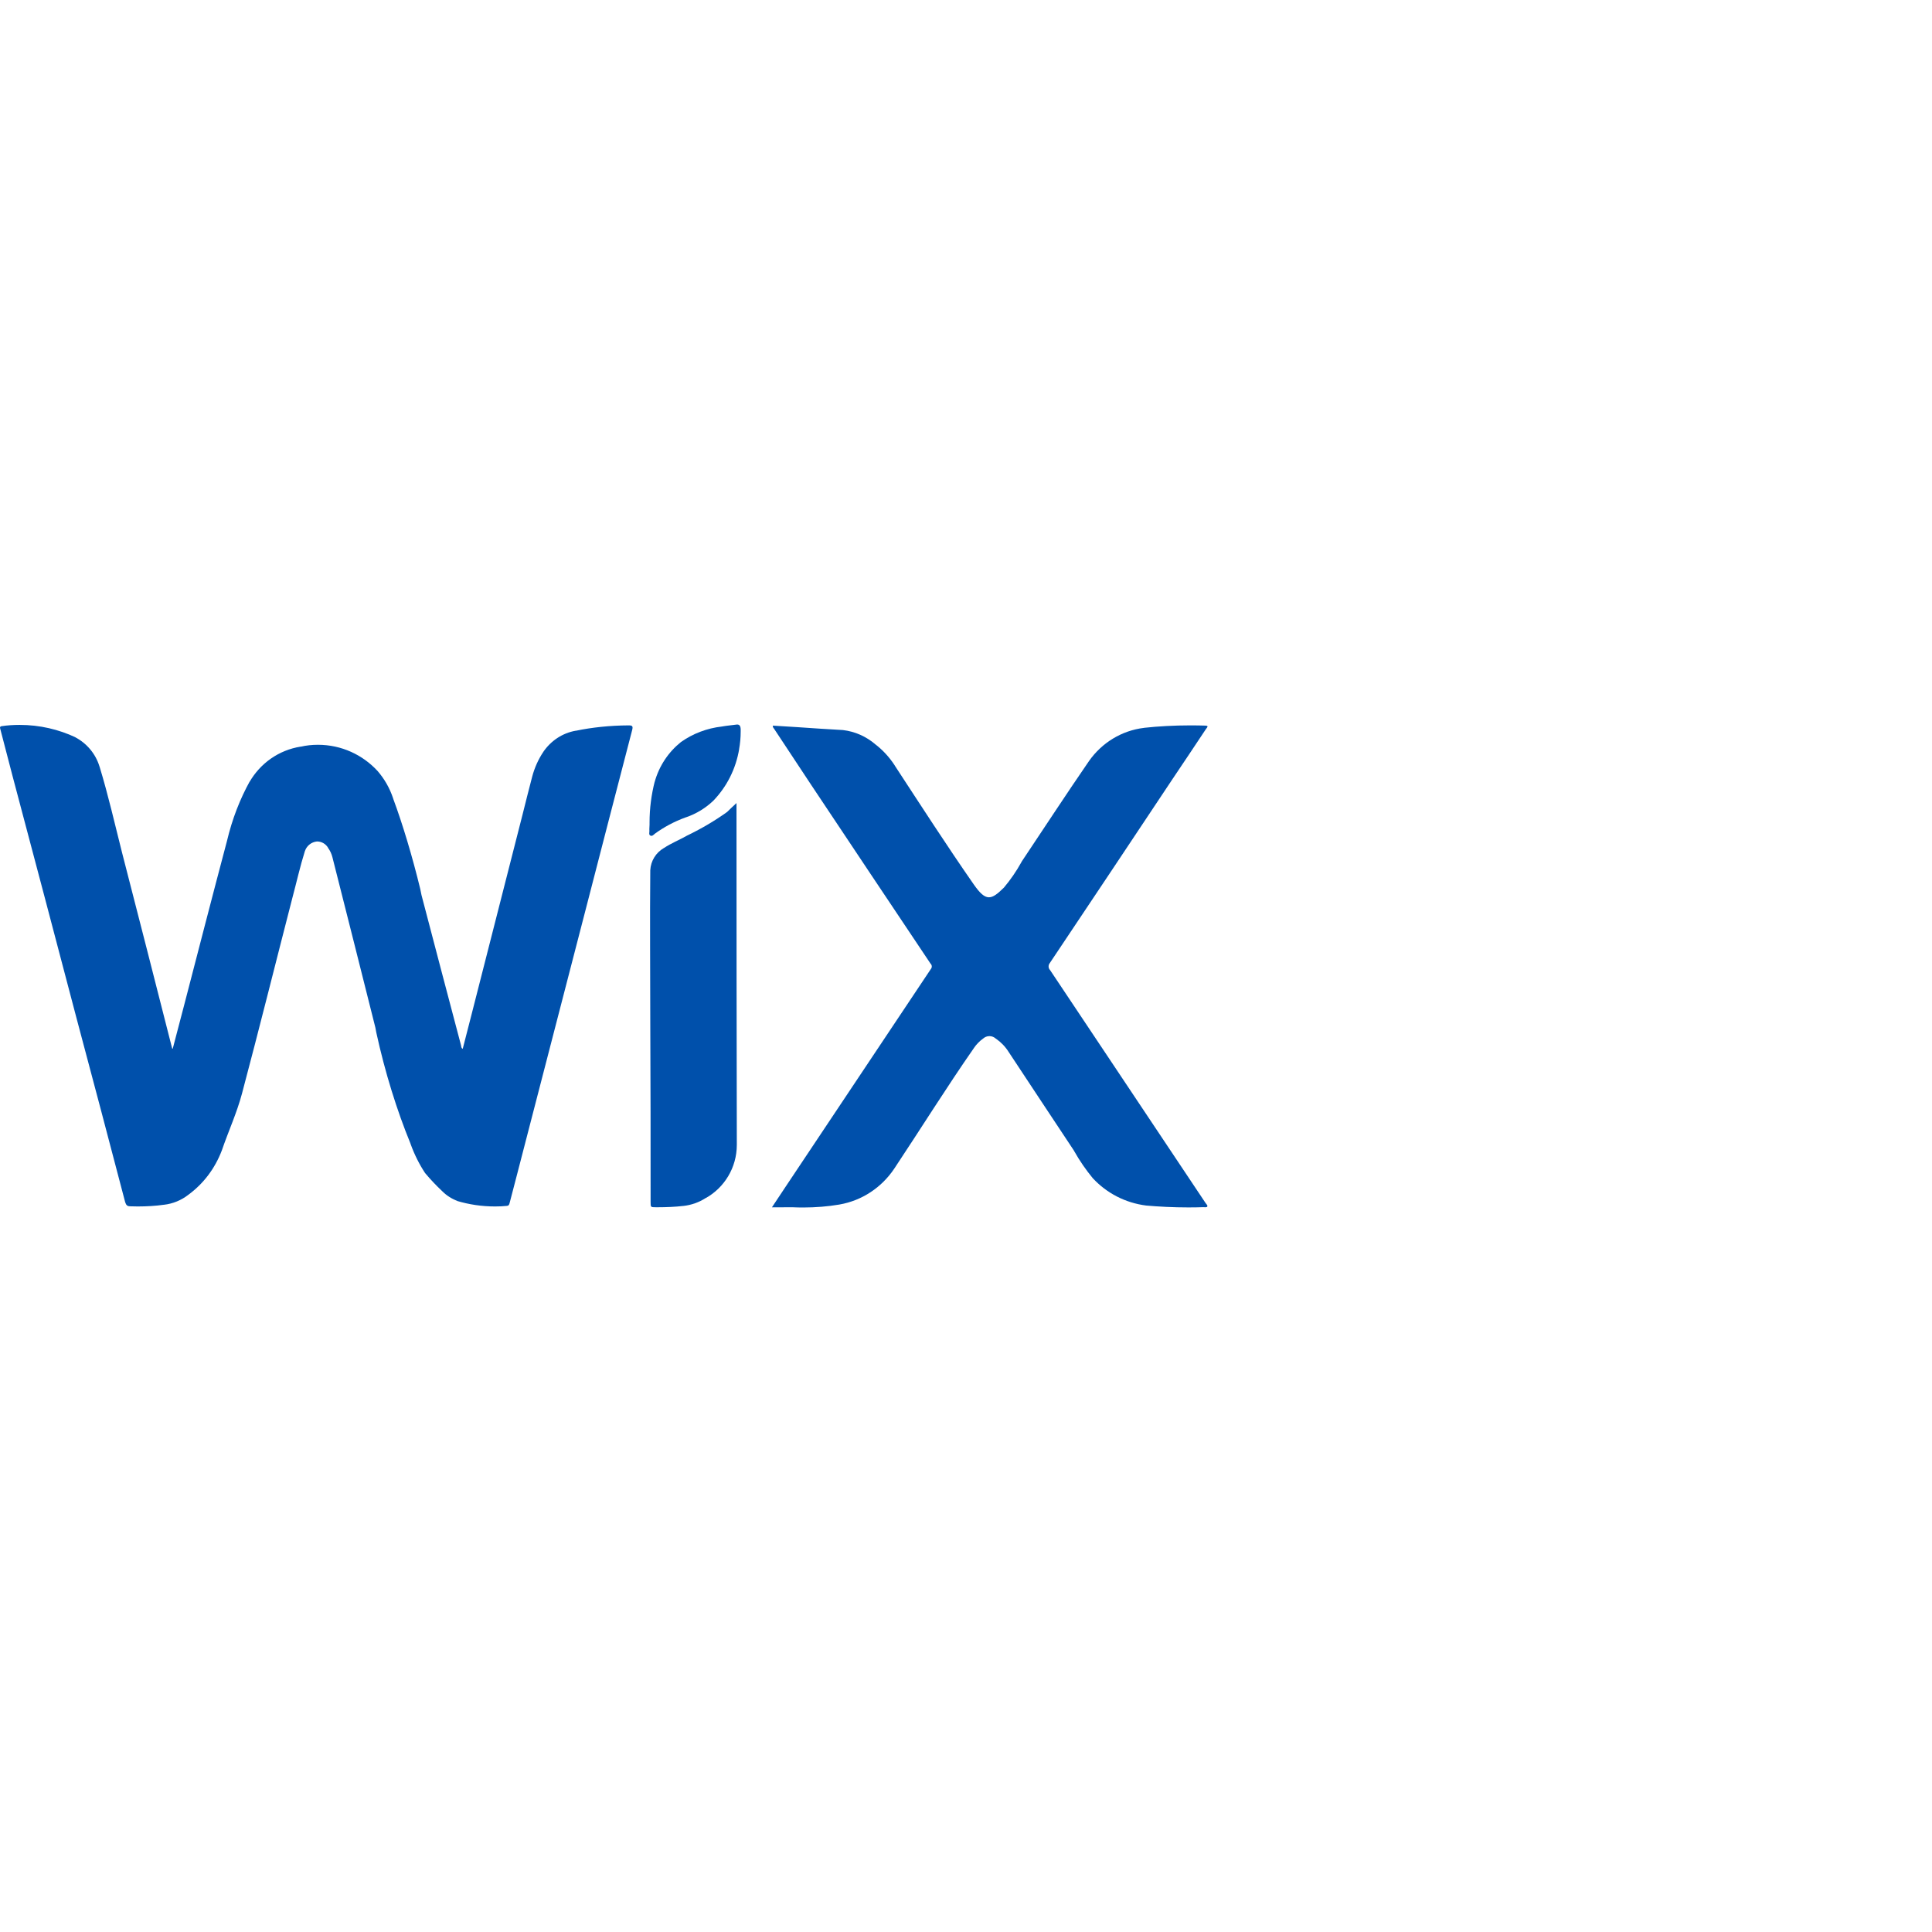 <?xml version="1.0" encoding="UTF-8"?> <svg xmlns="http://www.w3.org/2000/svg" viewBox="0 0 24.00 24.00" data-guides="{&quot;vertical&quot;:[],&quot;horizontal&quot;:[]}"><defs></defs><path fill="#0050ab" stroke="none" fill-opacity="1" stroke-width="1" stroke-opacity="1" color="rgb(51, 51, 51)" id="tSvg1f608c9e6" title="Path 21" d="M2.146 13.026C2.192 12.849 2.239 12.674 2.285 12.496C2.462 11.815 2.638 11.131 2.819 10.449C2.885 10.171 2.981 9.926 3.106 9.7C3.104 9.705 3.101 9.71 3.099 9.715C3.233 9.482 3.463 9.318 3.734 9.275C3.736 9.275 3.737 9.275 3.739 9.275C3.802 9.26 3.875 9.252 3.95 9.252C4.242 9.252 4.505 9.377 4.689 9.576C4.689 9.576 4.69 9.577 4.69 9.577C4.775 9.675 4.842 9.791 4.884 9.919C4.884 9.921 4.885 9.924 4.886 9.926C5.001 10.236 5.121 10.634 5.22 11.041C5.225 11.067 5.231 11.093 5.236 11.119C5.399 11.741 5.562 12.363 5.727 12.985C5.731 13 5.727 13.017 5.748 13.029C5.783 12.89 5.82 12.751 5.855 12.613C6.068 11.78 6.28 10.947 6.492 10.116C6.53 9.96 6.571 9.804 6.611 9.648C6.642 9.532 6.689 9.43 6.75 9.339C6.749 9.34 6.748 9.342 6.747 9.343C6.841 9.204 6.985 9.106 7.153 9.077C7.154 9.077 7.156 9.077 7.157 9.077C7.353 9.036 7.578 9.012 7.81 9.011C7.81 9.011 7.81 9.011 7.81 9.011C7.856 9.011 7.864 9.022 7.854 9.065C7.66 9.812 7.466 10.558 7.274 11.304C6.989 12.408 6.703 13.511 6.417 14.613C6.388 14.721 6.361 14.831 6.332 14.939C6.326 14.96 6.324 14.978 6.295 14.98C6.252 14.985 6.201 14.987 6.149 14.987C5.985 14.987 5.826 14.963 5.676 14.918C5.68 14.918 5.684 14.919 5.688 14.921C5.612 14.893 5.547 14.851 5.494 14.798C5.419 14.727 5.349 14.654 5.285 14.577C5.283 14.576 5.282 14.575 5.281 14.573C5.211 14.467 5.149 14.345 5.102 14.215C5.101 14.211 5.099 14.207 5.098 14.203C4.933 13.801 4.782 13.321 4.674 12.824C4.67 12.805 4.667 12.785 4.663 12.765C4.487 12.06 4.308 11.356 4.13 10.651C4.119 10.607 4.101 10.568 4.076 10.534C4.076 10.534 4.076 10.534 4.077 10.534C4.05 10.486 3.998 10.453 3.94 10.453C3.939 10.453 3.938 10.453 3.937 10.453C3.867 10.46 3.809 10.508 3.788 10.572C3.788 10.573 3.787 10.573 3.787 10.574C3.727 10.765 3.684 10.96 3.632 11.154C3.423 11.964 3.221 12.777 3.006 13.585C2.942 13.826 2.837 14.053 2.756 14.29C2.67 14.517 2.526 14.705 2.341 14.841C2.339 14.842 2.338 14.843 2.337 14.844C2.253 14.909 2.15 14.953 2.037 14.966C2.036 14.966 2.035 14.966 2.034 14.966C1.937 14.98 1.825 14.987 1.712 14.987C1.678 14.987 1.645 14.986 1.611 14.985C1.613 14.985 1.615 14.985 1.617 14.985C1.58 14.985 1.567 14.97 1.555 14.934C1.355 14.17 1.153 13.406 0.949 12.642C0.686 11.642 0.422 10.64 0.155 9.637C0.106 9.447 0.056 9.258 0.007 9.069C0.003 9.05 -0.013 9.023 0.025 9.02C0.091 9.01 0.167 9.005 0.244 9.005C0.493 9.005 0.73 9.061 0.942 9.161C0.939 9.16 0.935 9.158 0.932 9.157C1.078 9.233 1.188 9.364 1.236 9.522C1.237 9.524 1.237 9.525 1.238 9.527C1.345 9.879 1.426 10.235 1.516 10.591C1.723 11.393 1.928 12.195 2.132 12.998C2.134 13.008 2.137 13.019 2.14 13.028C2.14 13.028 2.14 13.028 2.146 13.026Z"></path><path fill="#0050ab" stroke="none" fill-opacity="1" stroke-width="1" stroke-opacity="1" color="rgb(51, 51, 51)" id="tSvg18f60e564f2" title="Path 22" d="M9.589 14.998C9.651 14.904 9.707 14.821 9.763 14.736C10.363 13.836 10.963 12.937 11.563 12.038C11.57 12.03 11.575 12.018 11.575 12.006C11.575 11.992 11.569 11.979 11.559 11.97C11.061 11.226 10.564 10.482 10.068 9.737C9.918 9.51 9.768 9.283 9.618 9.056C9.611 9.045 9.597 9.035 9.601 9.014C9.703 9.021 9.805 9.027 9.907 9.033C10.097 9.046 10.284 9.059 10.471 9.069C10.624 9.087 10.759 9.15 10.869 9.242C10.868 9.242 10.868 9.241 10.867 9.241C10.966 9.316 11.049 9.407 11.115 9.509C11.116 9.51 11.117 9.512 11.117 9.513C11.441 10.008 11.761 10.505 12.098 10.989C12.248 11.203 12.313 11.183 12.472 11.025C12.551 10.931 12.624 10.826 12.686 10.714C12.688 10.711 12.69 10.708 12.691 10.704C12.97 10.287 13.245 9.865 13.53 9.451C13.688 9.228 13.931 9.076 14.21 9.042C14.212 9.042 14.213 9.042 14.215 9.041C14.387 9.022 14.586 9.011 14.787 9.011C14.852 9.011 14.917 9.012 14.982 9.014C14.979 9.014 14.976 9.014 14.973 9.014C15.023 9.014 14.991 9.041 14.981 9.056C14.842 9.264 14.705 9.472 14.564 9.68C14.056 10.444 13.548 11.206 13.04 11.965C13.031 11.976 13.026 11.991 13.026 12.006C13.026 12.023 13.033 12.039 13.044 12.05C13.688 13.015 14.332 13.979 14.975 14.943C14.984 14.958 15.004 14.972 14.998 14.987C14.991 15.002 14.963 14.996 14.947 14.996C14.892 14.998 14.827 14.999 14.761 14.999C14.578 14.999 14.397 14.99 14.218 14.974C14.226 14.975 14.233 14.975 14.241 14.976C13.976 14.943 13.745 14.819 13.575 14.636C13.574 14.635 13.574 14.635 13.574 14.635C13.491 14.534 13.413 14.422 13.346 14.303C13.344 14.3 13.342 14.296 13.34 14.292C13.069 13.885 12.801 13.477 12.53 13.068C12.488 13.001 12.434 12.946 12.372 12.903C12.371 12.902 12.37 12.902 12.37 12.902C12.349 12.883 12.322 12.871 12.291 12.871C12.26 12.871 12.233 12.883 12.212 12.902C12.167 12.934 12.129 12.974 12.098 13.019C12.097 13.02 12.097 13.021 12.097 13.021C11.756 13.511 11.44 14.019 11.109 14.517C10.953 14.75 10.71 14.914 10.428 14.963C10.426 14.964 10.424 14.964 10.422 14.964C10.288 14.987 10.133 15 9.976 15C9.931 15 9.887 14.999 9.843 14.997C9.845 14.997 9.848 14.997 9.85 14.997C9.763 14.997 9.676 14.998 9.589 14.998Z"></path><path fill="#0050ab" stroke="none" fill-opacity="1" stroke-width="1" stroke-opacity="1" color="rgb(51, 51, 51)" id="tSvg190f3c25b3c" title="Path 23" d="M9.149 9.976C9.149 10.004 9.149 10.031 9.149 10.058C9.149 11.438 9.15 12.818 9.153 14.198C9.153 14.205 9.153 14.213 9.153 14.222C9.153 14.505 8.998 14.753 8.769 14.882C8.767 14.882 8.766 14.883 8.765 14.883C8.685 14.935 8.589 14.97 8.487 14.981C8.486 14.981 8.485 14.981 8.484 14.981C8.389 14.992 8.279 14.997 8.168 14.997C8.162 14.997 8.155 14.997 8.149 14.997C8.149 14.997 8.149 14.997 8.15 14.997C8.082 14.997 8.082 14.997 8.082 14.931C8.082 14.184 8.082 13.438 8.078 12.692C8.078 12.064 8.072 11.439 8.078 10.811C8.084 10.692 8.15 10.591 8.246 10.535C8.247 10.535 8.247 10.535 8.248 10.534C8.339 10.474 8.44 10.434 8.535 10.38C8.725 10.288 8.887 10.191 9.039 10.082C9.036 10.085 9.032 10.087 9.029 10.09C9.064 10.056 9.101 10.019 9.149 9.976Z"></path><path fill="#0050ab" stroke="none" fill-opacity="1" stroke-width="1" stroke-opacity="1" color="rgb(51, 51, 51)" id="tSvg21125e4585" title="Path 24" d="M8.069 10.243C8.069 10.236 8.069 10.227 8.069 10.218C8.069 10.041 8.092 9.869 8.134 9.705C8.133 9.71 8.132 9.714 8.131 9.719C8.187 9.514 8.304 9.342 8.46 9.217C8.46 9.217 8.461 9.216 8.462 9.216C8.606 9.114 8.781 9.046 8.969 9.025C8.97 9.025 8.972 9.025 8.974 9.024C9.029 9.014 9.085 9.01 9.141 9.002C9.186 8.993 9.199 9.018 9.201 9.058C9.201 9.067 9.201 9.078 9.201 9.089C9.201 9.164 9.194 9.237 9.181 9.309C9.182 9.306 9.182 9.304 9.183 9.301C9.141 9.555 9.026 9.776 8.86 9.948C8.765 10.038 8.65 10.109 8.524 10.152C8.522 10.153 8.519 10.153 8.517 10.154C8.372 10.207 8.247 10.275 8.133 10.358C8.134 10.357 8.136 10.356 8.137 10.355C8.121 10.368 8.102 10.392 8.079 10.38C8.056 10.368 8.069 10.339 8.067 10.318C8.065 10.297 8.069 10.267 8.069 10.243Z"></path></svg> 